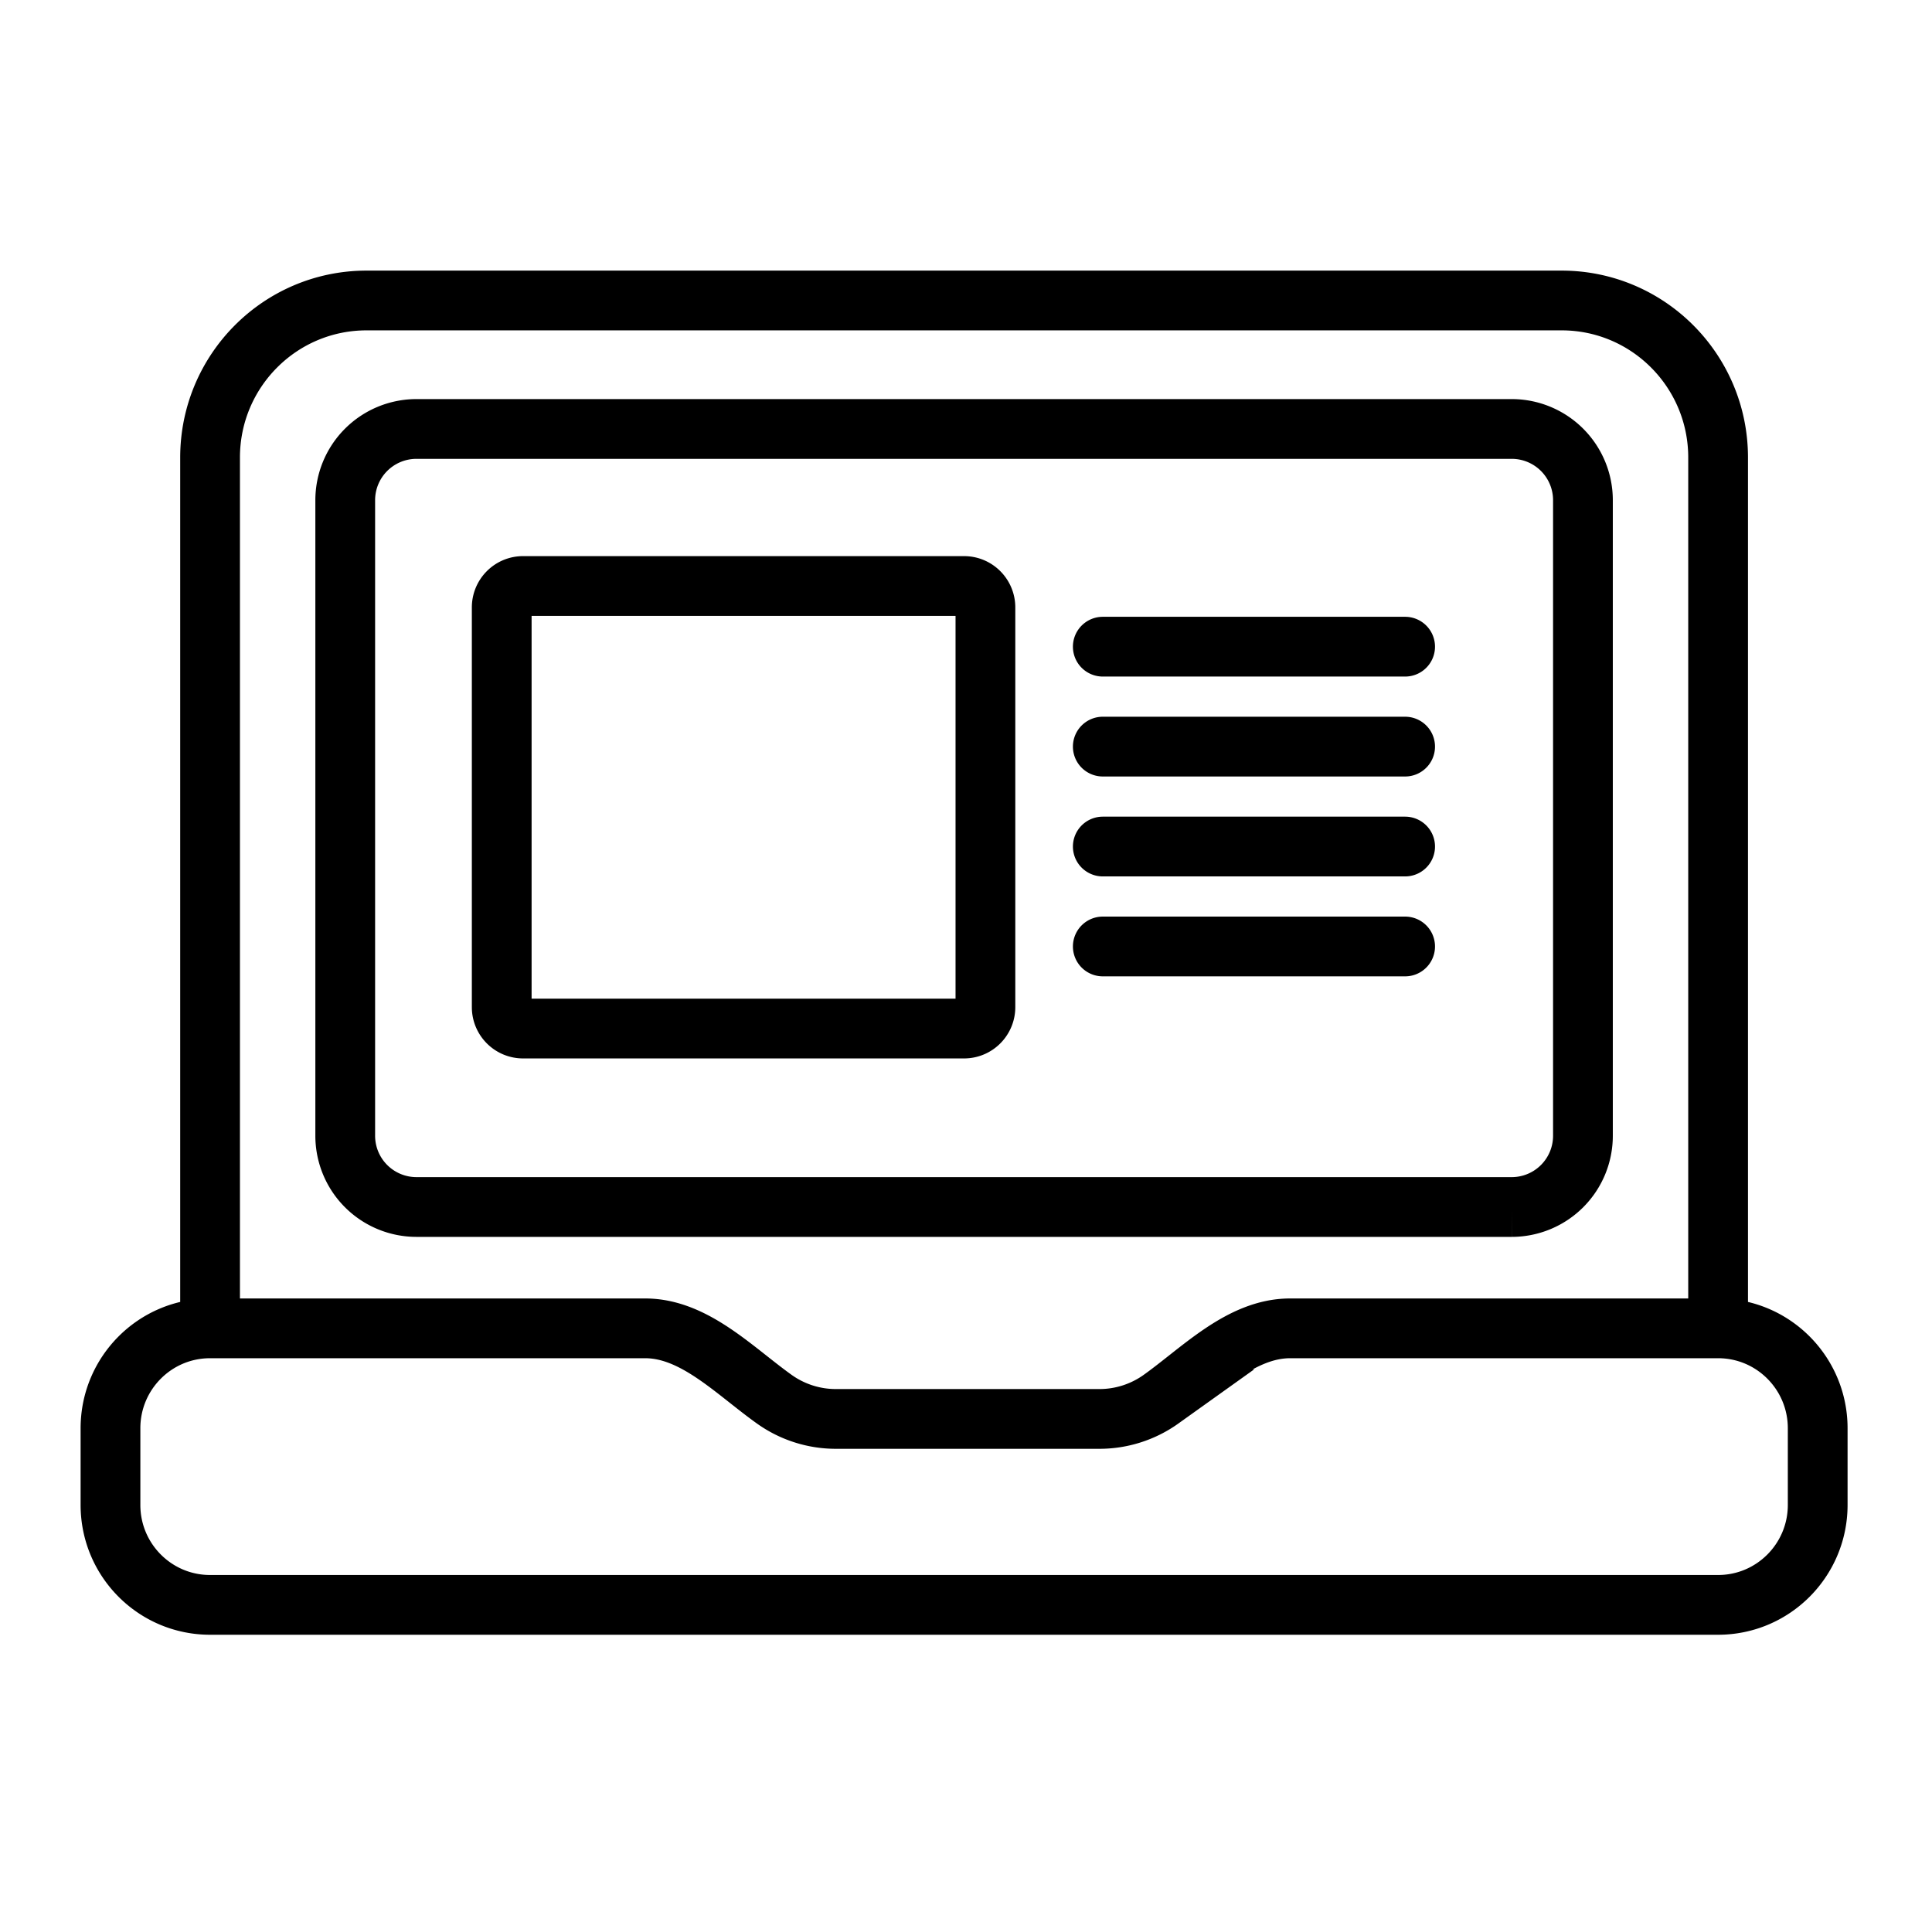 <svg xmlns="http://www.w3.org/2000/svg" width="97" height="96" fill="none"><path stroke="#000" stroke-linecap="round" stroke-width="3" d="M86.261 66.689v-43.72c0-4.353-3.518-7.883-7.857-7.883h-60c-4.34 0-7.857 3.53-7.857 7.884v43.719m75.714 0c2.762 0 5 2.246 5 5.017v3.849c0 2.77-2.238 5.017-5 5.017H10.547c-2.762 0-5-2.246-5-5.017v-3.85c0-2.77 2.238-5.016 5-5.016m75.714 0H64.773c-2.467 0-4.472 2.122-6.48 3.556a5.32 5.32 0 0 1-3.103.992H41.975a5.32 5.32 0 0 1-3.102-.992c-2.008-1.434-4.013-3.556-6.481-3.556H10.547m44.821-34.223h15.179m-15.179 5.017h15.179M55.368 42.5h15.179m-15.179 5.017h15.179m-49.643 13.08h55a3.577 3.577 0 0 0 3.571-3.584V25.12a3.577 3.577 0 0 0-3.571-3.584h-55a3.577 3.577 0 0 0-3.571 3.584v31.893a3.577 3.577 0 0 0 3.571 3.584Zm5.357-8.959h22.143c.592 0 1.071-.481 1.071-1.075V30.495c0-.594-.48-1.075-1.071-1.075H26.261c-.592 0-1.071.481-1.071 1.075v20.068c0 .594.48 1.075 1.071 1.075Z"/></svg>